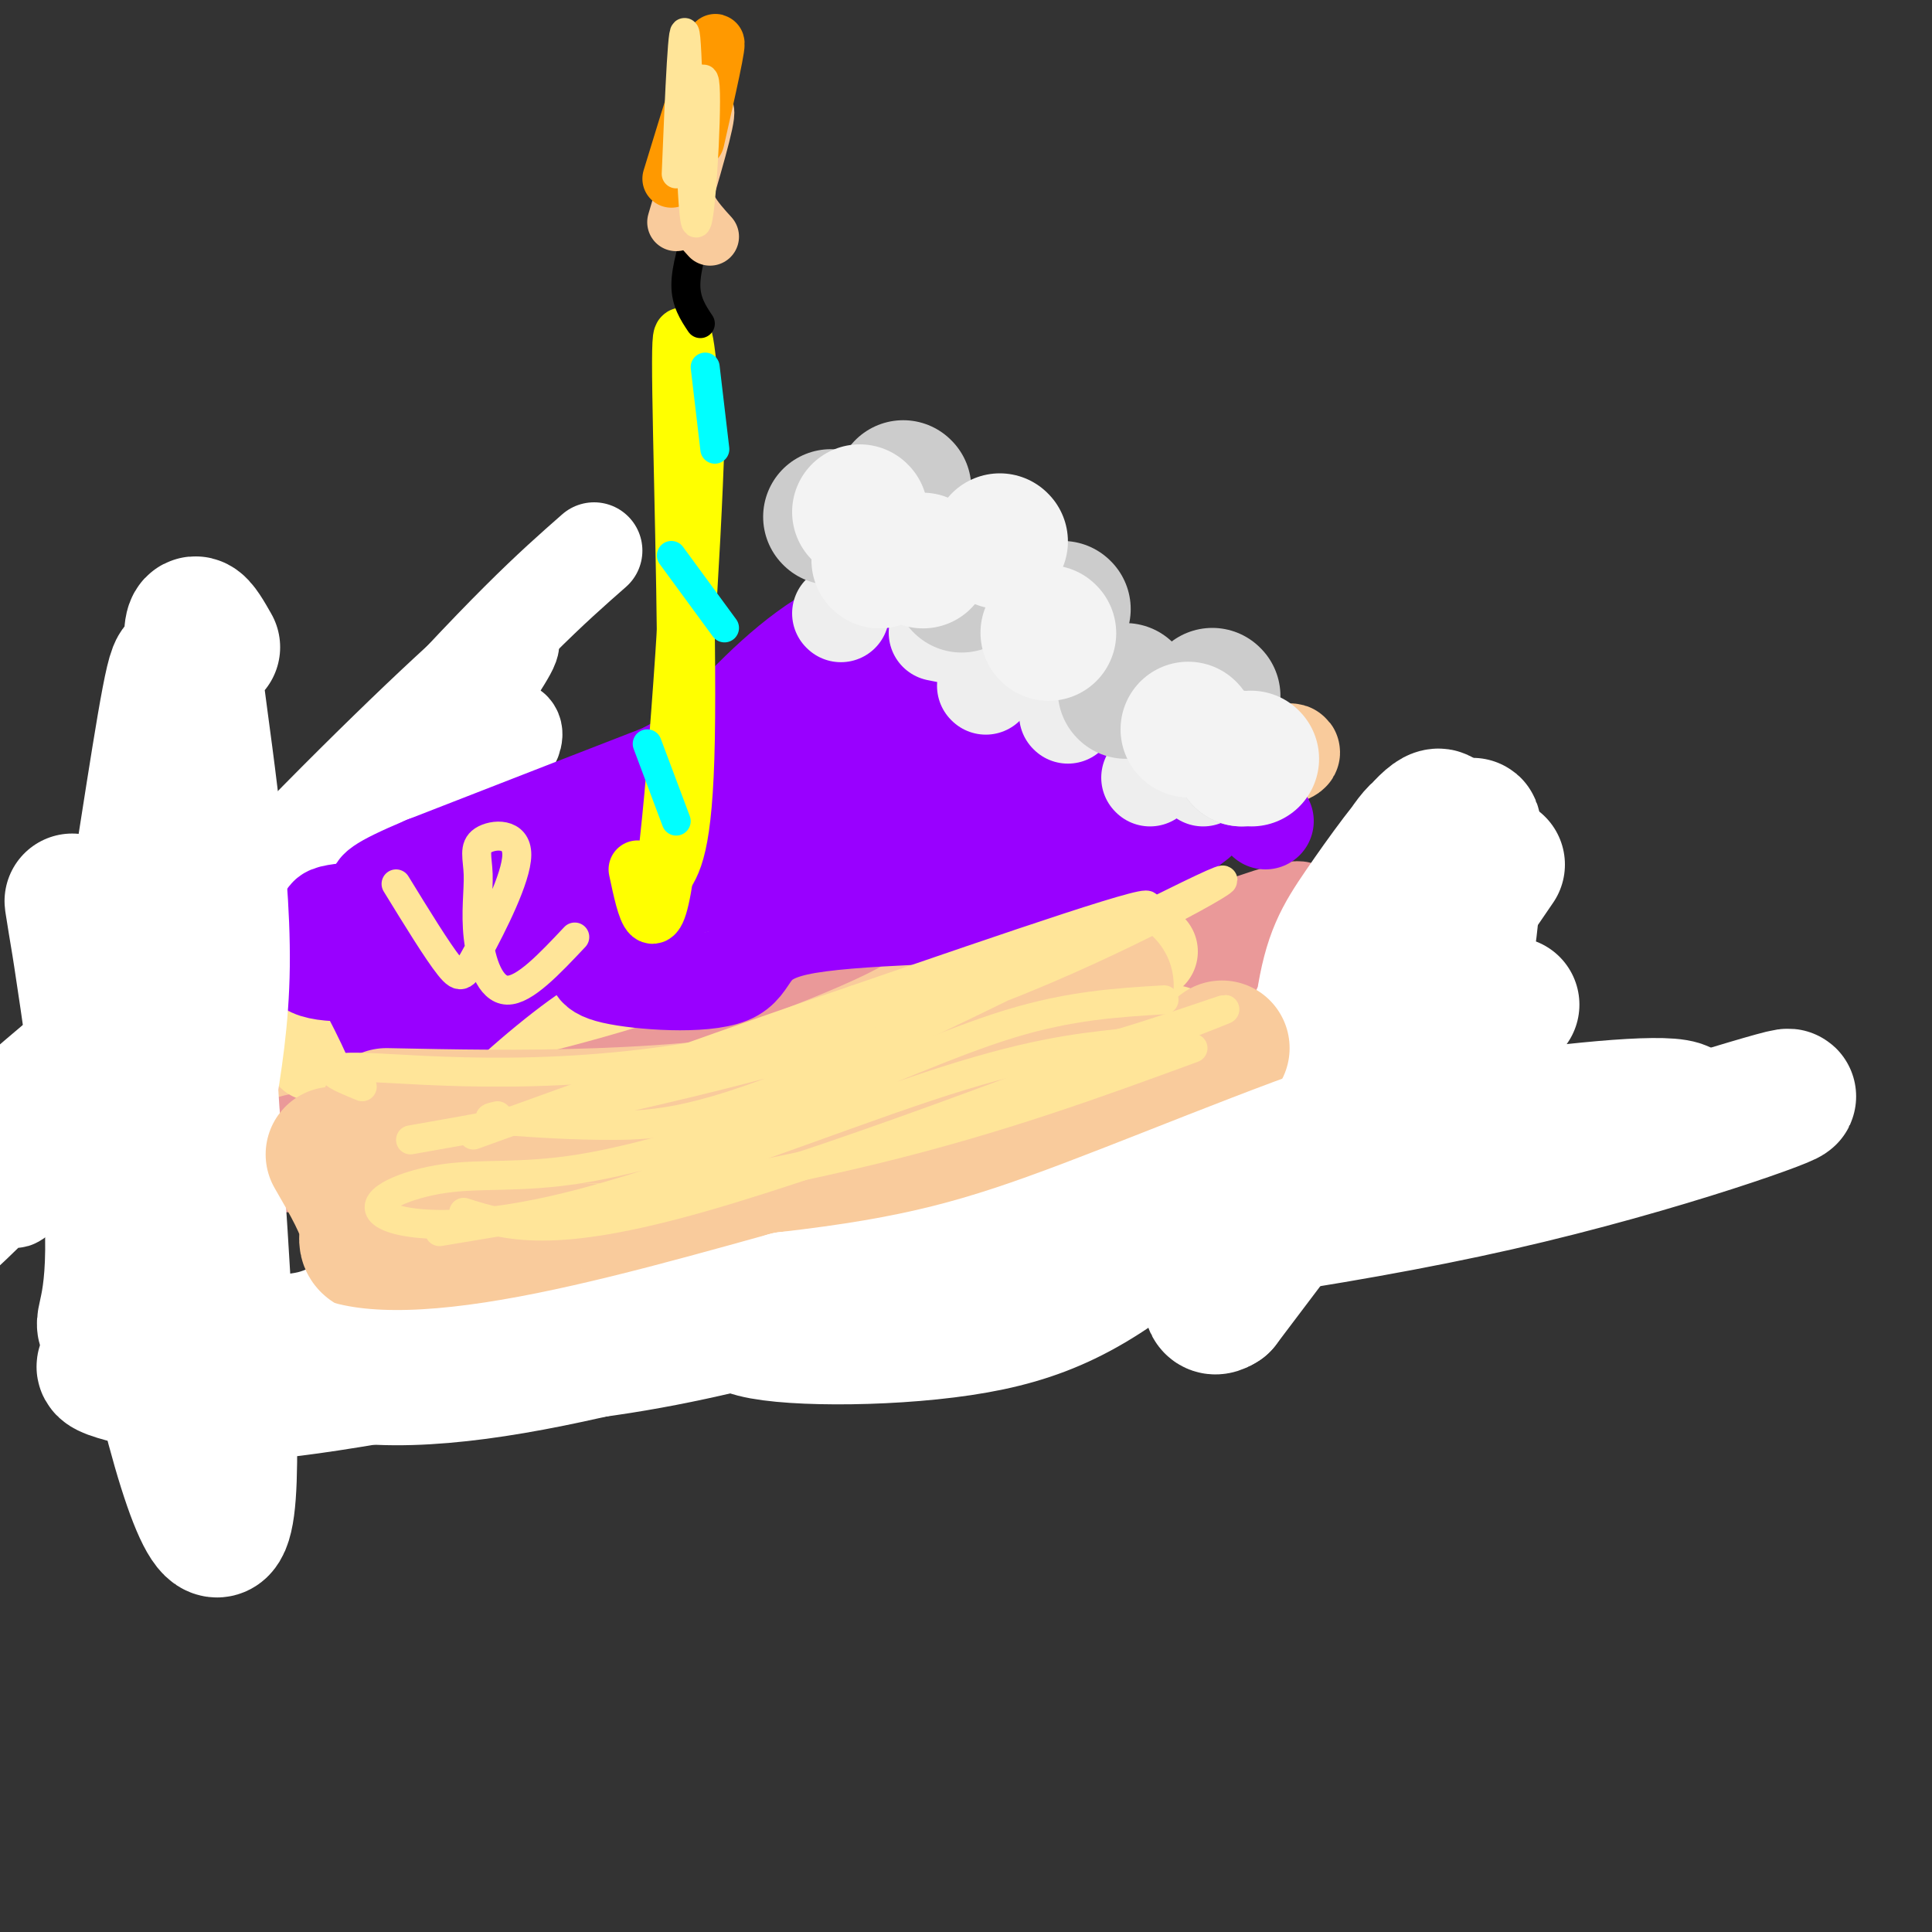 <svg viewBox='0 0 400 400' version='1.1' xmlns='http://www.w3.org/2000/svg' xmlns:xlink='http://www.w3.org/1999/xlink'><rect x="0" y="0" width="400" height="400" fill="#333333" stroke="none"/><g fill='none' stroke='rgb(249,203,156)' stroke-width='20' stroke-linecap='round' stroke-linejoin='round'><path d='M53,209c-5.956,4.800 -11.911,9.600 23,-5c34.911,-14.600 110.689,-48.600 134,-59c23.311,-10.400 -5.844,2.800 -35,16'/><path d='M175,161c-18.321,5.952 -46.625,12.833 -73,22c-26.375,9.167 -50.821,20.619 -53,25c-2.179,4.381 17.911,1.690 38,-1'/><path d='M87,207c16.951,-4.868 40.329,-16.536 74,-27c33.671,-10.464 77.633,-19.722 96,-23c18.367,-3.278 11.137,-0.575 -11,6c-22.137,6.575 -59.182,17.021 -88,23c-28.818,5.979 -49.409,7.489 -70,9'/><path d='M88,195c-18.773,4.156 -30.704,10.044 -36,13c-5.296,2.956 -3.956,2.978 -1,4c2.956,1.022 7.526,3.044 15,5c7.474,1.956 17.850,3.844 48,1c30.150,-2.844 80.075,-10.422 130,-18'/><path d='M244,200c34.464,-4.417 55.625,-6.458 7,-1c-48.625,5.458 -167.036,18.417 -208,25c-40.964,6.583 -4.482,6.792 32,7'/><path d='M75,231c4.978,1.800 1.422,2.800 29,3c27.578,0.200 86.289,-0.400 145,-1'/></g>
<g fill='none' stroke='rgb(255,255,255)' stroke-width='20' stroke-linecap='round' stroke-linejoin='round'><path d='M123,114c-8.937,7.852 -17.874,15.703 -45,46c-27.126,30.297 -72.440,83.038 -75,88c-2.560,4.962 37.635,-37.855 61,-60c23.365,-22.145 29.902,-23.616 35,-27c5.098,-3.384 8.758,-8.680 7,-10c-1.758,-1.320 -8.935,1.337 -32,23c-23.065,21.663 -62.019,62.332 -77,77c-14.981,14.668 -5.991,3.334 3,-8'/><path d='M0,243c8.727,-11.083 29.044,-34.791 50,-57c20.956,-22.209 42.550,-42.920 51,-50c8.450,-7.080 3.756,-0.530 1,4c-2.756,4.530 -3.574,7.039 -21,22c-17.426,14.961 -51.461,42.374 -70,58c-18.539,15.626 -21.583,19.465 -31,32c-9.417,12.535 -25.209,33.768 -41,55'/></g>
<g fill='none' stroke='rgb(234,153,153)' stroke-width='20' stroke-linecap='round' stroke-linejoin='round'><path d='M76,202c34.863,-8.313 69.726,-16.625 98,-28c28.274,-11.375 49.960,-25.812 58,-30c8.040,-4.188 2.434,1.872 1,4c-1.434,2.128 1.305,0.322 -5,5c-6.305,4.678 -21.652,15.839 -37,27'/><path d='M191,180c-6.959,6.254 -5.855,8.388 -21,15c-15.145,6.612 -46.539,17.703 -62,23c-15.461,5.297 -14.989,4.799 -19,4c-4.011,-0.799 -12.506,-1.900 -21,-3'/><path d='M85,227c7.455,-0.941 14.910,-1.881 21,-2c6.090,-0.119 10.816,0.584 13,4c2.184,3.416 1.825,9.545 31,1c29.175,-8.545 87.882,-31.765 109,-39c21.118,-7.235 4.647,1.514 -8,9c-12.647,7.486 -21.471,13.710 -33,19c-11.529,5.290 -25.765,9.645 -40,14'/><path d='M178,233c-27.600,2.356 -76.600,1.244 -100,2c-23.400,0.756 -21.200,3.378 -19,6'/><path d='M68,245c24.482,4.955 48.963,9.911 62,13c13.037,3.089 14.628,4.313 31,1c16.372,-3.313 47.523,-11.161 67,-18c19.477,-6.839 27.279,-12.668 27,-14c-0.279,-1.332 -8.640,1.834 -17,5'/><path d='M238,232c-18.372,6.888 -55.801,21.609 -80,27c-24.199,5.391 -35.169,1.451 -46,-1c-10.831,-2.451 -21.523,-3.415 -28,-5c-6.477,-1.585 -8.738,-3.793 -11,-6'/></g>
<g fill='none' stroke='rgb(255,229,153)' stroke-width='20' stroke-linecap='round' stroke-linejoin='round'><path d='M65,218c20.714,-4.113 41.429,-8.226 61,-14c19.571,-5.774 38.000,-13.208 50,-18c12.000,-4.792 17.571,-6.940 26,-12c8.429,-5.060 19.714,-13.030 31,-21'/><path d='M79,238c23.250,-2.083 46.500,-4.167 73,-11c26.500,-6.833 56.250,-18.417 86,-30'/><path d='M96,246c7.191,-0.817 14.383,-1.633 24,0c9.617,1.633 21.660,5.716 28,8c6.340,2.284 6.976,2.769 19,-2c12.024,-4.769 35.435,-14.791 50,-22c14.565,-7.209 20.282,-11.604 26,-16'/></g>
<g fill='none' stroke='rgb(153,0,255)' stroke-width='20' stroke-linecap='round' stroke-linejoin='round'><path d='M184,126c-5.500,6.583 -11.000,13.167 -31,25c-20.000,11.833 -54.500,28.917 -89,46'/><path d='M64,197c-6.143,7.702 23.000,3.958 39,0c16.000,-3.958 18.857,-8.131 42,-14c23.143,-5.869 66.571,-13.435 110,-21'/><path d='M255,162c3.869,-11.440 -41.458,-29.542 -58,-35c-16.542,-5.458 -4.298,1.726 -14,13c-9.702,11.274 -41.351,26.637 -73,42'/><path d='M110,182c15.038,-2.255 89.134,-28.893 111,-38c21.866,-9.107 -8.498,-0.683 -36,9c-27.502,9.683 -52.144,20.624 -47,21c5.144,0.376 40.072,-9.812 75,-20'/><path d='M213,154c17.316,-3.911 23.105,-3.687 8,-1c-15.105,2.687 -51.105,7.839 -55,9c-3.895,1.161 24.316,-1.668 43,-2c18.684,-0.332 27.842,1.834 37,4'/><path d='M246,164c5.035,-1.742 -0.877,-8.096 -4,-11c-3.123,-2.904 -3.456,-2.359 -13,-9c-9.544,-6.641 -28.298,-20.469 -46,-17c-17.702,3.469 -34.351,24.234 -51,45'/><path d='M132,172c-19.726,10.575 -43.539,14.512 -55,16c-11.461,1.488 -10.568,0.526 -7,6c3.568,5.474 9.812,17.385 12,23c2.188,5.615 0.320,4.935 6,-1c5.680,-5.935 18.909,-17.124 26,-21c7.091,-3.876 8.046,-0.438 9,3'/><path d='M123,198c0.874,1.216 -1.443,2.757 4,4c5.443,1.243 18.644,2.189 24,0c5.356,-2.189 2.865,-7.512 14,-10c11.135,-2.488 35.896,-2.139 50,-4c14.104,-1.861 17.552,-5.930 21,-10'/><path d='M236,178c5.500,-3.000 8.750,-5.500 12,-8'/><path d='M262,170c-15.083,-14.083 -30.167,-28.167 -42,-36c-11.833,-7.833 -20.417,-9.417 -29,-11'/><path d='M191,123c-5.651,-3.124 -5.278,-5.435 -11,0c-5.722,5.435 -17.541,18.617 -23,25c-5.459,6.383 -4.560,5.967 -15,10c-10.440,4.033 -32.220,12.517 -54,21'/><path d='M88,179c-10.667,4.500 -10.333,5.250 -10,6'/></g>
<g fill='none' stroke='rgb(238,238,238)' stroke-width='20' stroke-linecap='round' stroke-linejoin='round'><path d='M174,127c0.000,0.000 0.100,0.100 0.1,0.1'/><path d='M194,131c0.000,0.000 5.000,1.000 5,1'/><path d='M204,142c0.000,0.000 0.100,0.100 0.1,0.1'/><path d='M221,148c0.000,0.000 0.100,0.100 0.1,0.1'/><path d='M238,161c0.000,0.000 0.100,0.100 0.1,0.1'/><path d='M249,161c0.000,0.000 0.100,0.100 0.1,0.1'/><path d='M255,157c0.000,0.000 0.100,0.100 0.1,0.1'/><path d='M229,140c0.000,0.000 0.100,0.100 0.1,0.1'/><path d='M208,127c0.000,0.000 0.100,0.100 0.1,0.1'/><path d='M187,102c2.000,2.250 4.000,4.500 5,8c1.000,3.500 1.000,8.250 1,13'/></g>
<g fill='none' stroke='rgb(204,204,204)' stroke-width='28' stroke-linecap='round' stroke-linejoin='round'><path d='M187,101c0.000,0.000 0.100,0.100 0.1,0.1'/><path d='M199,121c0.000,0.000 0.100,0.100 0.1,0.1'/><path d='M220,126c0.000,0.000 0.100,0.100 0.1,0.1'/><path d='M233,143c0.000,0.000 0.100,0.100 0.1,0.1'/><path d='M257,157c0.000,0.000 0.100,0.100 0.1,0.1'/><path d='M251,144c0.000,0.000 0.100,0.100 0.1,0.1'/><path d='M172,107c0.000,0.000 0.100,0.100 0.1,0.1'/></g>
<g fill='none' stroke='rgb(243,243,243)' stroke-width='28' stroke-linecap='round' stroke-linejoin='round'><path d='M182,116c0.000,0.000 0.100,0.100 0.1,0.1'/><path d='M191,116c0.000,0.000 0.100,0.100 0.1,0.1'/><path d='M217,131c0.000,0.000 0.100,0.100 0.1,0.1'/><path d='M246,151c0.000,0.000 0.100,0.100 0.1,0.1'/><path d='M257,157c0.000,0.000 0.100,0.100 0.1,0.1'/><path d='M259,157c0.000,0.000 0.100,0.100 0.1,0.1'/><path d='M207,112c0.000,0.000 0.100,0.100 0.1,0.1'/><path d='M178,106c0.000,0.000 0.100,0.100 0.1,0.1'/></g>
<g fill='none' stroke='rgb(255,255,255)' stroke-width='28' stroke-linecap='round' stroke-linejoin='round'><path d='M44,134c-2.610,-4.596 -5.219,-9.193 -4,3c1.219,12.193 6.267,41.175 6,63c-0.267,21.825 -5.848,36.495 -7,59c-1.152,22.505 2.126,52.847 0,46c-2.126,-6.847 -9.655,-50.882 -13,-72c-3.345,-21.118 -2.505,-19.320 0,-33c2.505,-13.680 6.674,-42.837 9,-55c2.326,-12.163 2.807,-7.332 4,10c1.193,17.332 3.096,47.166 5,77'/><path d='M44,232c2.047,30.304 4.666,67.562 3,80c-1.666,12.438 -7.615,0.054 -15,-33c-7.385,-33.054 -16.206,-86.777 -17,-92c-0.794,-5.223 6.440,38.055 8,61c1.560,22.945 -2.554,25.556 -1,27c1.554,1.444 8.777,1.722 16,2'/><path d='M38,277c7.920,0.795 19.719,1.782 27,0c7.281,-1.782 10.044,-6.331 34,-9c23.956,-2.669 69.106,-3.456 101,-6c31.894,-2.544 50.532,-6.845 64,-9c13.468,-2.155 21.765,-2.165 44,-8c22.235,-5.835 58.410,-17.494 62,-18c3.590,-0.506 -25.403,10.141 -60,18c-34.597,7.859 -74.799,12.929 -115,18'/><path d='M195,263c-42.475,7.552 -91.162,17.433 -118,22c-26.838,4.567 -31.826,3.820 -41,2c-9.174,-1.820 -22.533,-4.713 -8,-5c14.533,-0.287 56.960,2.030 91,-2c34.040,-4.030 59.694,-14.409 89,-21c29.306,-6.591 62.264,-9.396 89,-14c26.736,-4.604 47.249,-11.007 51,-14c3.751,-2.993 -9.259,-2.575 -30,0c-20.741,2.575 -49.212,7.307 -74,13c-24.788,5.693 -45.894,12.346 -67,19'/><path d='M177,263c-17.510,5.504 -27.783,9.763 -22,12c5.783,2.237 27.624,2.450 44,0c16.376,-2.450 27.288,-7.563 43,-21c15.712,-13.437 36.222,-35.198 47,-47c10.778,-11.802 11.822,-13.646 13,-20c1.178,-6.354 2.491,-17.219 3,-16c0.509,1.219 0.214,14.520 -1,23c-1.214,8.480 -3.347,12.137 -12,24c-8.653,11.863 -23.827,31.931 -39,52'/><path d='M253,270c-5.685,3.854 -0.397,-12.511 10,-37c10.397,-24.489 25.903,-57.102 31,-61c5.097,-3.898 -0.215,20.918 -3,32c-2.785,11.082 -3.045,8.428 -6,14c-2.955,5.572 -8.607,19.369 -11,18c-2.393,-1.369 -1.528,-17.906 0,-28c1.528,-10.094 3.719,-13.747 8,-20c4.281,-6.253 10.653,-15.107 14,-18c3.347,-2.893 3.671,0.173 -1,12c-4.671,11.827 -14.335,32.413 -24,53'/><path d='M271,235c-5.733,11.533 -8.067,13.867 -1,3c7.067,-10.867 23.533,-34.933 40,-59'/></g>
<g fill='none' stroke='rgb(249,203,156)' stroke-width='28' stroke-linecap='round' stroke-linejoin='round'><path d='M80,231c14.022,0.289 28.044,0.578 44,0c15.956,-0.578 33.844,-2.022 50,-6c16.156,-3.978 30.578,-10.489 45,-17'/><path d='M219,208c9.167,-3.500 9.583,-3.750 10,-4'/><path d='M253,217c-4.156,3.400 -8.311,6.800 -16,11c-7.689,4.200 -18.911,9.200 -36,14c-17.089,4.800 -40.044,9.400 -63,14'/><path d='M138,256c-8.952,2.813 0.167,2.847 -8,3c-8.167,0.153 -33.622,0.426 -45,0c-11.378,-0.426 -8.679,-1.550 -9,-5c-0.321,-3.450 -3.660,-9.225 -7,-15'/></g>
<g fill='none' stroke='rgb(255,255,255)' stroke-width='28' stroke-linecap='round' stroke-linejoin='round'><path d='M42,180c-1.899,2.542 -3.798,5.083 -4,3c-0.202,-2.083 1.292,-8.792 0,11c-1.292,19.792 -5.369,66.083 15,83c20.369,16.917 65.185,4.458 110,-8'/><path d='M163,269c27.371,-3.136 40.798,-6.976 62,-15c21.202,-8.024 50.178,-20.233 65,-24c14.822,-3.767 15.491,0.909 16,-1c0.509,-1.909 0.860,-10.403 2,-15c1.140,-4.597 3.070,-5.299 5,-6'/></g>
<g fill='none' stroke='rgb(255,255,0)' stroke-width='12' stroke-linecap='round' stroke-linejoin='round'><path d='M137,182c2.289,-3.222 4.578,-6.444 5,-29c0.422,-22.556 -1.022,-64.444 -1,-78c0.022,-13.556 1.511,1.222 3,16'/><path d='M144,91c-0.600,21.733 -3.600,68.067 -6,87c-2.400,18.933 -4.200,10.467 -6,2'/></g>
<g fill='none' stroke='rgb(0,255,255)' stroke-width='6' stroke-linecap='round' stroke-linejoin='round'><path d='M146,76c0.000,0.000 2.000,17.000 2,17'/><path d='M139,115c0.000,0.000 11.000,15.000 11,15'/><path d='M134,154c0.000,0.000 6.000,16.000 6,16'/></g>
<g fill='none' stroke='rgb(0,0,0)' stroke-width='6' stroke-linecap='round' stroke-linejoin='round'><path d='M145,67c-1.500,-2.250 -3.000,-4.500 -3,-8c0.000,-3.500 1.500,-8.250 3,-13'/></g>
<g fill='none' stroke='rgb(249,203,156)' stroke-width='12' stroke-linecap='round' stroke-linejoin='round'><path d='M147,49c-3.222,-3.533 -6.444,-7.067 -6,-13c0.444,-5.933 4.556,-14.267 5,-13c0.444,1.267 -2.778,12.133 -6,23'/></g>
<g fill='none' stroke='rgb(255,153,0)' stroke-width='12' stroke-linecap='round' stroke-linejoin='round'><path d='M144,29c2.417,-10.667 4.833,-21.333 4,-20c-0.833,1.333 -4.917,14.667 -9,28'/></g>
<g fill='none' stroke='rgb(255,229,153)' stroke-width='6' stroke-linecap='round' stroke-linejoin='round'><path d='M140,36c0.708,-17.071 1.417,-34.143 2,-28c0.583,6.143 1.042,35.500 2,38c0.958,2.500 2.417,-21.857 2,-28c-0.417,-6.143 -2.708,5.929 -5,18'/><path d='M85,236c14.294,-2.511 28.589,-5.022 50,-10c21.411,-4.978 49.939,-12.422 76,-23c26.061,-10.578 49.656,-24.289 40,-20c-9.656,4.289 -52.561,26.578 -79,38c-26.439,11.422 -36.411,11.978 -45,12c-8.589,0.022 -15.794,-0.489 -23,-1'/><path d='M104,232c-4.000,-0.333 -2.500,-0.667 -1,-1'/><path d='M241,207c-9.720,0.579 -19.440,1.157 -32,5c-12.560,3.843 -27.961,10.950 -44,17c-16.039,6.050 -32.717,11.041 -45,13c-12.283,1.959 -20.170,0.884 -28,2c-7.830,1.116 -15.604,4.423 -13,7c2.604,2.577 15.586,4.425 38,-1c22.414,-5.425 54.261,-18.121 75,-25c20.739,-6.879 30.369,-7.939 40,-9'/><path d='M232,216c14.786,-4.405 31.750,-10.917 14,-4c-17.750,6.917 -70.214,27.262 -101,36c-30.786,8.738 -39.893,5.869 -49,3'/><path d='M75,225c-5.429,-2.214 -10.857,-4.429 1,-4c11.857,0.429 41.000,3.500 77,-4c36.000,-7.500 78.857,-25.571 84,-29c5.143,-3.429 -27.429,7.786 -60,19'/><path d='M177,207c-23.167,7.833 -51.083,17.917 -79,28'/><path d='M247,217c-20.000,7.333 -40.000,14.667 -66,21c-26.000,6.333 -58.000,11.667 -90,17'/><path d='M82,183c4.268,6.952 8.535,13.904 11,17c2.465,3.096 3.127,2.336 6,-3c2.873,-5.336 7.959,-15.248 8,-20c0.041,-4.752 -4.961,-4.342 -7,-3c-2.039,1.342 -1.113,3.618 -1,7c0.113,3.382 -0.585,7.872 0,13c0.585,5.128 2.453,10.894 6,11c3.547,0.106 8.774,-5.447 14,-11'/></g>
</svg>